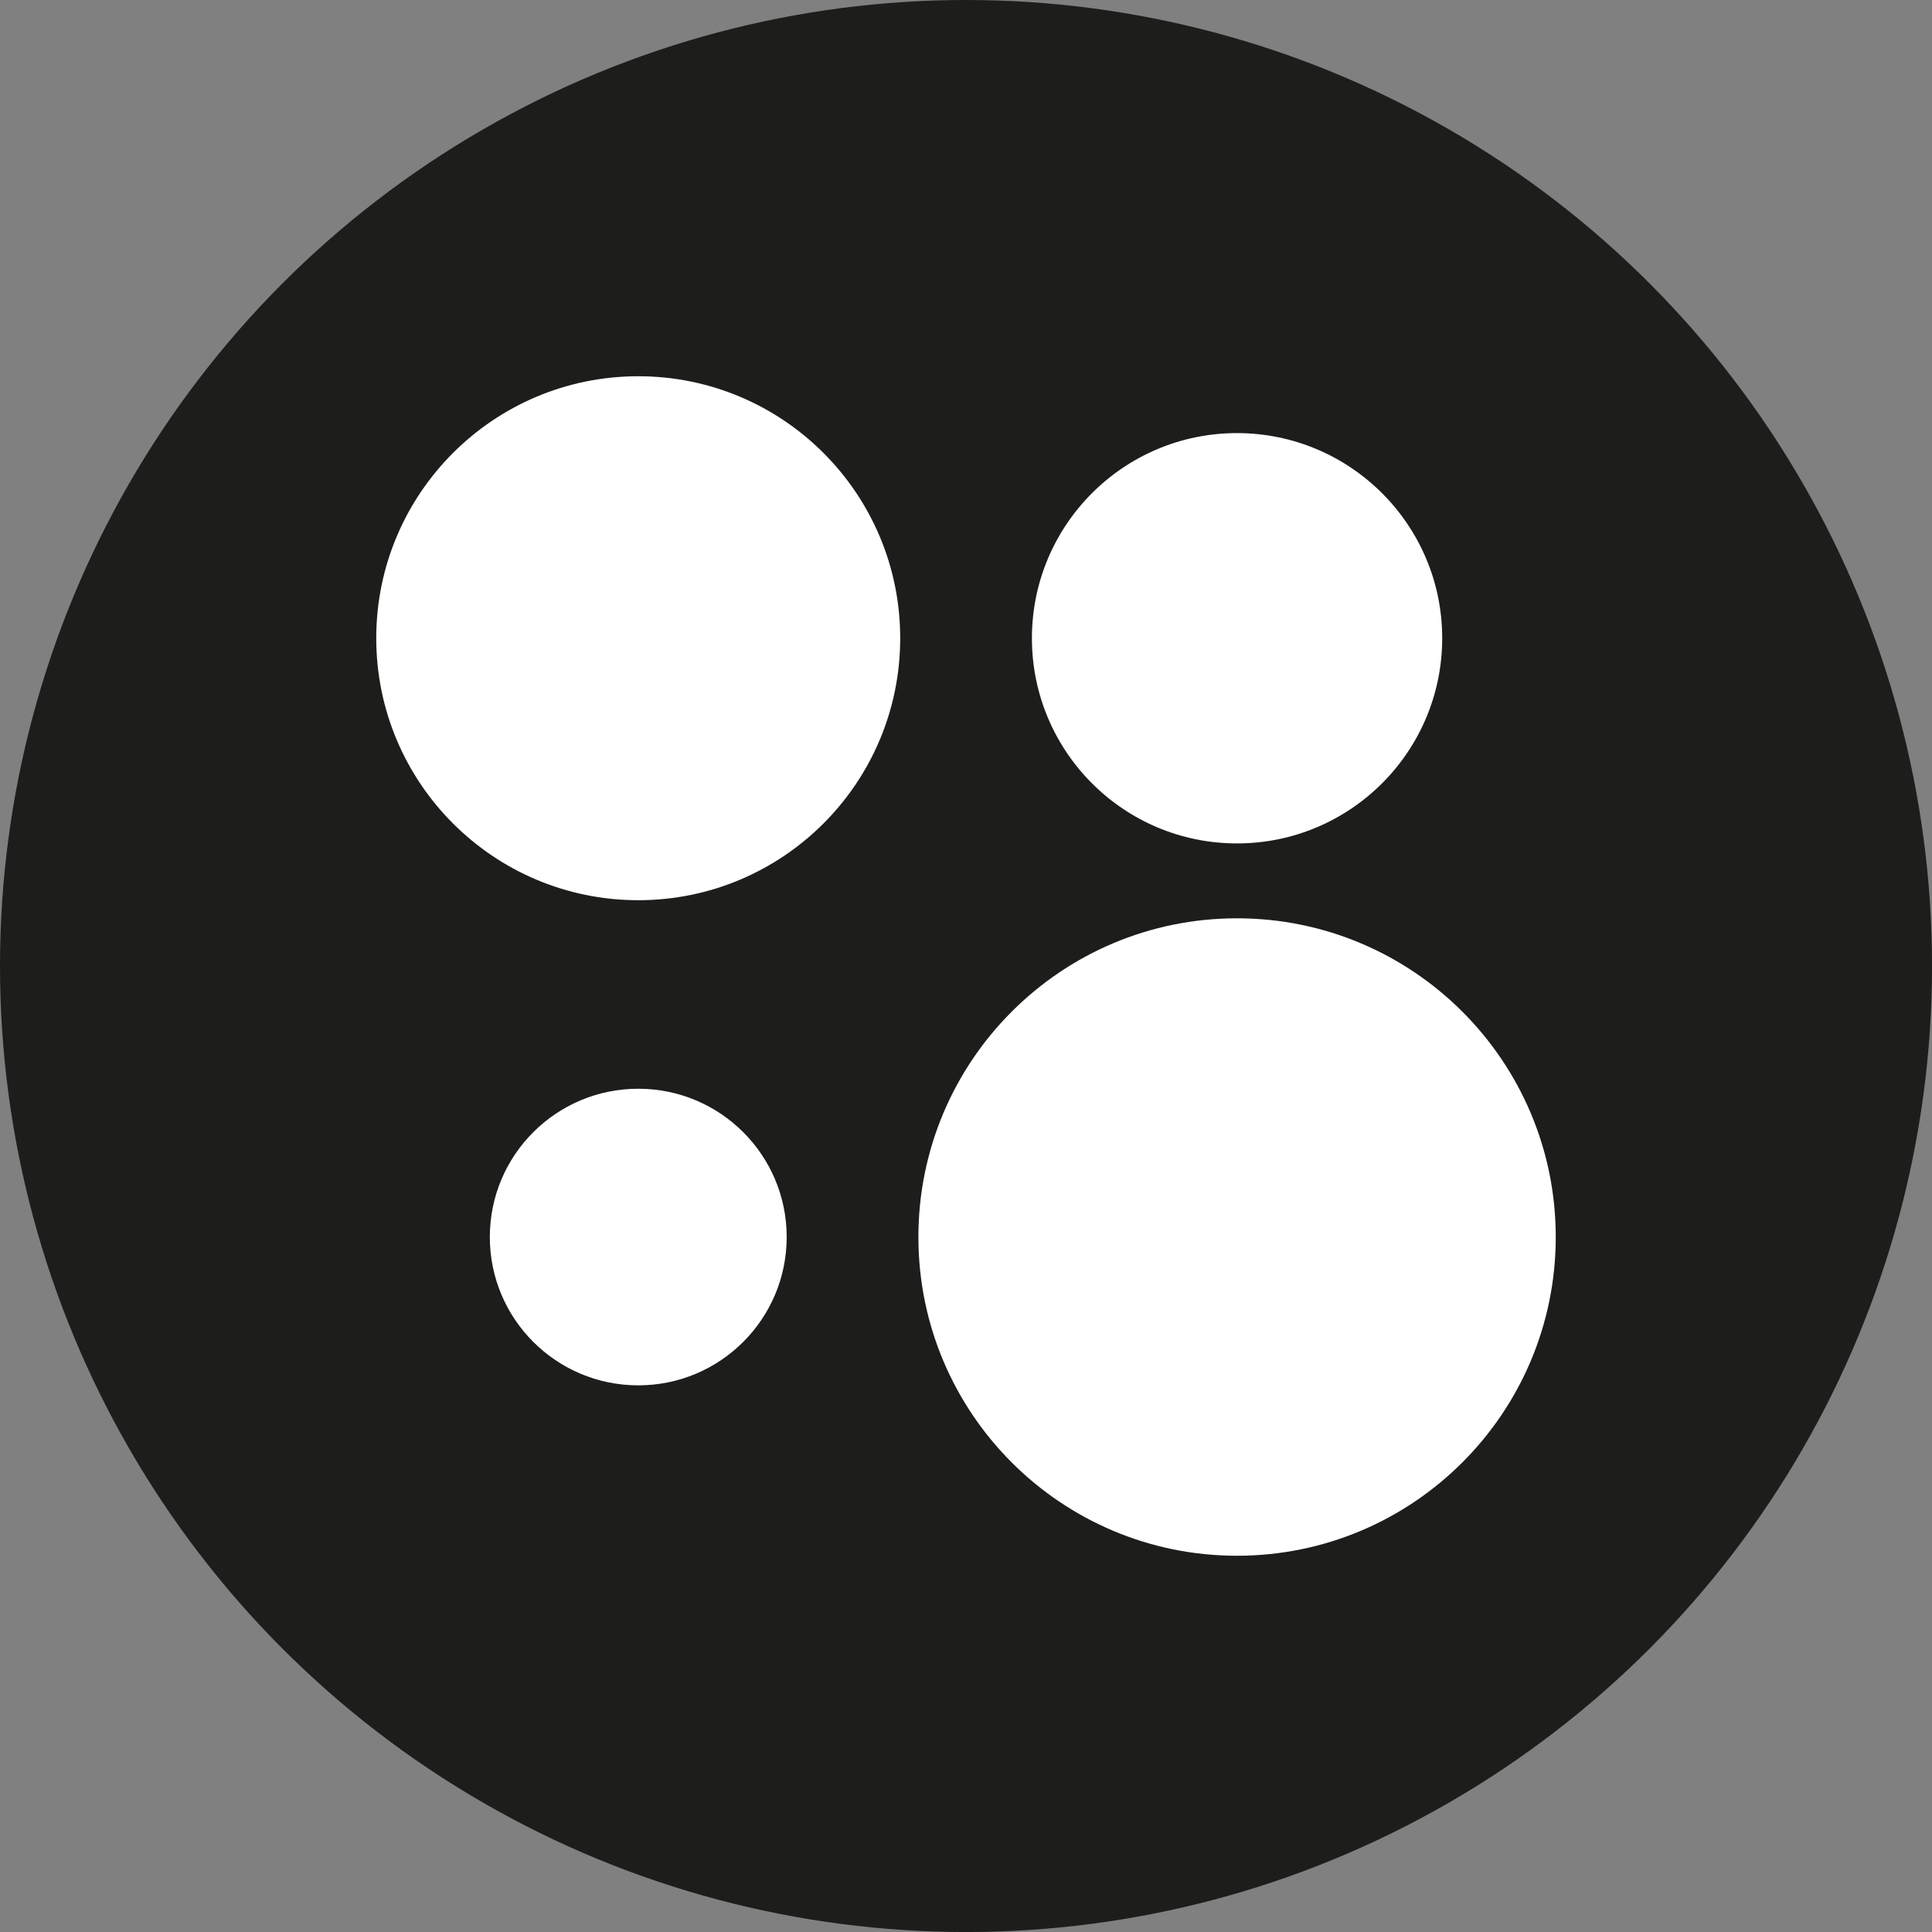 <?xml version="1.0" encoding="UTF-8"?> <svg xmlns="http://www.w3.org/2000/svg" id="_Слой_2" data-name="Слой 2" viewBox="0 0 619.17 619.17"><rect x="0" y="0" width="619.17" height="619.17" fill="#808080" stroke="none"/><defs><style> .cls-1 { fill: #1d1d1b; } .cls-2 { fill: #fff; } </style></defs><g id="Layer_1" data-name="Layer 1"><circle class="cls-1" cx="309.59" cy="309.59" r="309.59"></circle><g><path class="cls-2" d="M288.5,204.53c0,46.37-37.58,83.97-83.95,83.97s-83.97-37.6-83.97-83.97,37.6-83.95,83.97-83.95,83.95,37.59,83.95,83.95"></path><path class="cls-2" d="M498.59,396.45c0,56.42-45.75,102.14-102.16,102.14s-102.1-45.72-102.1-102.14,45.71-102.15,102.1-102.15,102.16,45.73,102.16,102.15"></path><path class="cls-2" d="M462.2,204.53c0,36.31-29.44,65.77-65.77,65.77s-65.72-29.46-65.72-65.77,29.44-65.73,65.72-65.73,65.77,29.43,65.77,65.73"></path><path class="cls-2" d="M252.12,396.45c0,26.27-21.31,47.53-47.57,47.53s-47.57-21.26-47.57-47.53,21.31-47.53,47.57-47.53,47.57,21.26,47.57,47.53"></path></g></g></svg> 